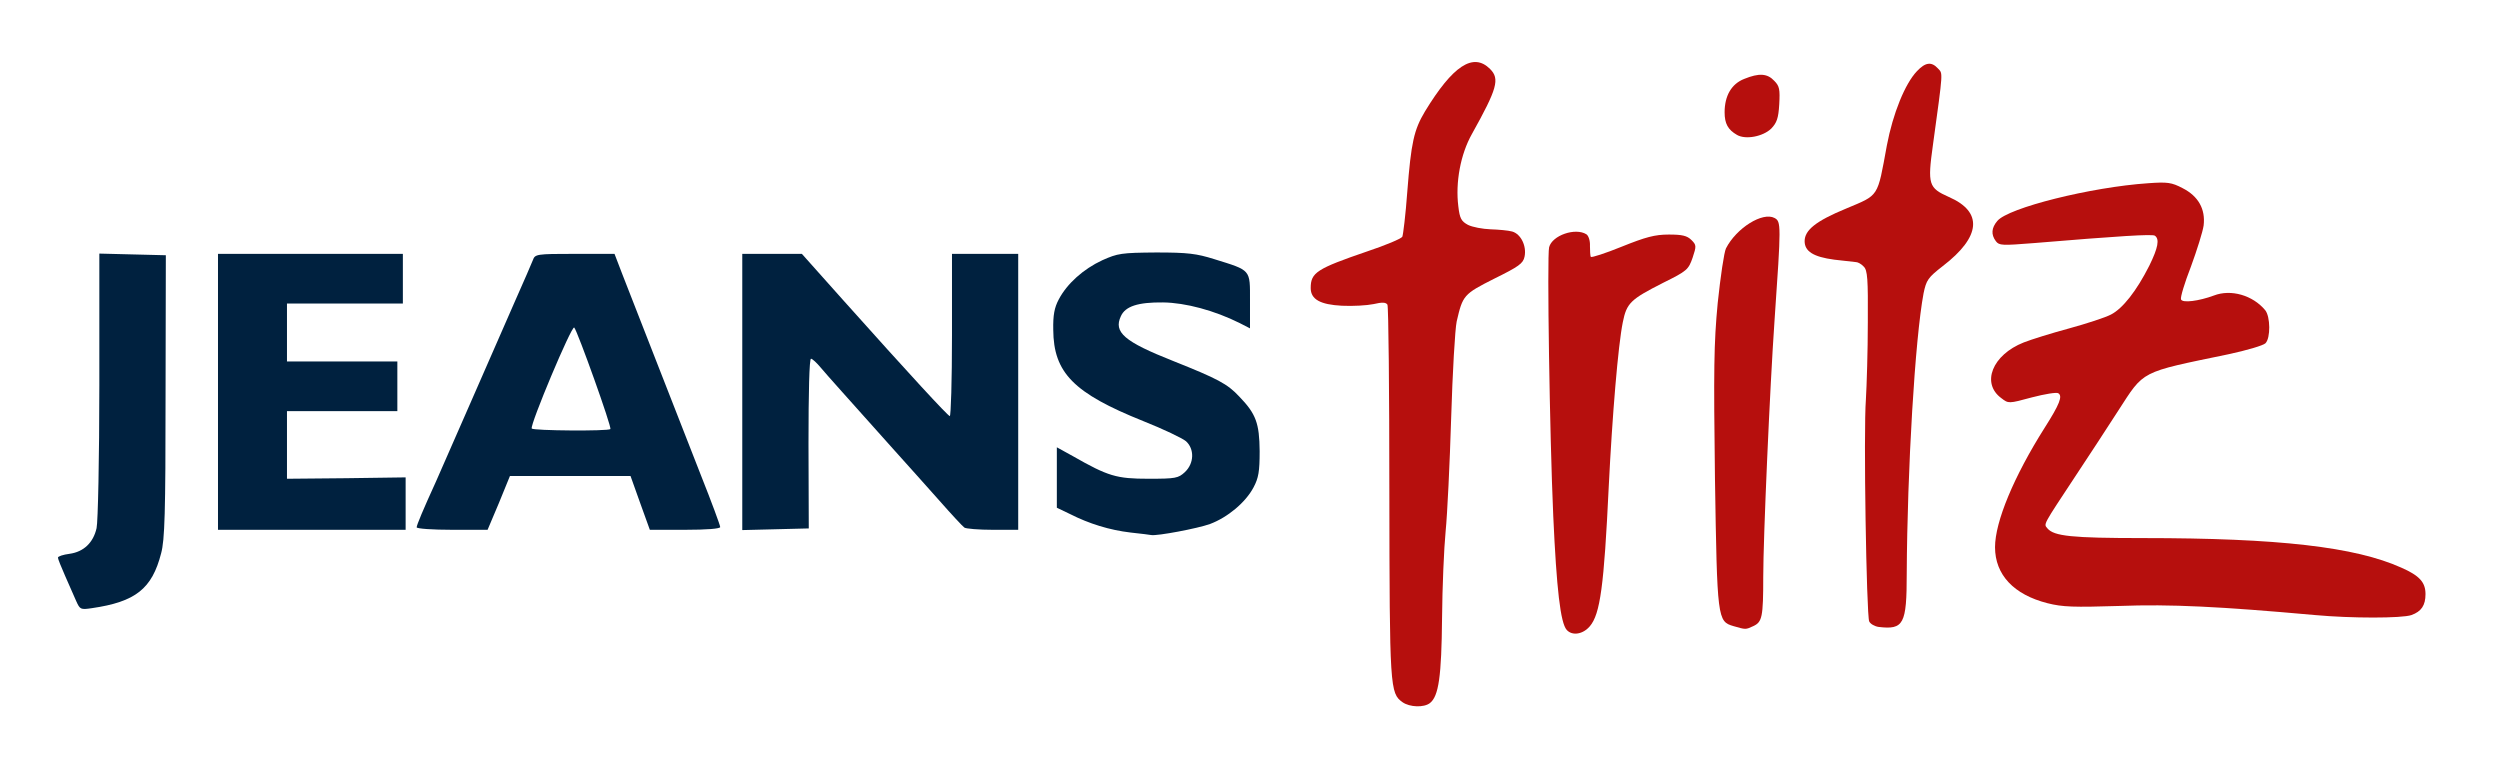 <?xml version="1.0" encoding="utf-8"?>
<!DOCTYPE svg PUBLIC "-//W3C//DTD SVG 1.0//EN" "http://www.w3.org/TR/2001/REC-SVG-20010904/DTD/svg10.dtd">
<svg version="1.0" xmlns="http://www.w3.org/2000/svg" width="453px" height="139px" viewBox="0 0 453 139" preserveAspectRatio="xMidYMid meet">
 <rect x="0" y="0" width="453" height="139" fill="#808080" stroke="none"/>
 <g fill="#ffffff">
  <path d="M0 69.50 l0 -69.50 226.50 0 226.50 0 0 69.50 0 69.50 -226.50 0 -226.50 0 0 -69.50z m259 53.65 c0.40 -1.50 0.70 -6.35 0.75 -12.65 0.05 -5.65 0.40 -12.70 0.70 -15.75 0.30 -3 0.75 -12.25 1 -20.50 0.25 -8.25 0.70 -16.10 1 -17.50 1.10 -4.80 1.25 -4.95 6.85 -7.75 3.70 -1.85 5.20 -2.85 5.20 -3.50 0 -1.50 -1.35 -2.10 -5.15 -2.40 -6.10 -0.40 -6.85 -1.25 -6.85 -8.10 0.05 -5.75 0.80 -8.80 3.50 -13.60 3.10 -5.60 3.45 -6.85 2.25 -7.70 -0.75 -0.55 -1.10 -0.55 -2.20 0.10 -2.55 1.55 -7.50 9 -8.40 12.70 -0.30 1.25 -0.85 5.65 -1.15 9.75 -0.30 4.15 -0.75 7.80 -0.90 8.15 -0.20 0.35 -3.05 1.55 -6.35 2.65 -9.10 3.10 -11 4.30 -9.10 5.85 1.25 1.05 3.60 1.25 7.70 0.60 3.30 -0.55 4.30 -0.55 4.80 -0.05 0.45 0.45 0.60 8.50 0.60 34.20 0 35.60 0.10 36.45 2.35 38.05 1.55 1.10 2.65 0.25 3.40 -2.55z m29 -14.05 c0.75 -2.80 1.40 -9.65 2 -22.35 0.65 -13.10 1.70 -25.65 2.55 -29.85 0.70 -3.50 1.40 -4.15 7.30 -7.15 3.60 -1.80 4.70 -2.60 4.95 -3.60 0.75 -2.85 -2.25 -2.85 -9.65 0.15 -3.20 1.25 -6.30 2.20 -7.05 2.10 -1.20 -0.15 -1.35 -0.40 -1.50 -2.15 -0.10 -1.10 -0.45 -2.15 -0.75 -2.35 -0.90 -0.55 -3.30 1 -3.65 2.40 -0.75 3 0.70 52.10 1.80 60.95 0.65 5.25 1.25 6.40 2.60 4.75 0.50 -0.60 1.10 -1.90 1.40 -2.90z m29 2.40 c0.60 -0.40 0.80 -2.65 1.10 -12.85 0.20 -6.80 0.55 -16.10 0.85 -20.65 0.30 -4.55 0.55 -10.25 0.55 -12.75 0 -2.45 0.35 -8.70 0.85 -13.90 0.90 -10.30 0.75 -11.20 -1.55 -9.70 -1.65 1.10 -3.70 3.30 -4.55 4.85 -0.35 0.70 -1 5.10 -1.45 9.75 -0.70 7.10 -0.80 12 -0.55 29.50 0.15 11.55 0.40 21.75 0.55 22.65 0.25 1.70 1.75 3.60 2.85 3.60 0.30 0 0.95 -0.25 1.35 -0.50z m26.20 -0.60 c0.65 -0.90 0.80 -2.65 0.80 -8.40 0.10 -18.95 1.50 -42.60 3.05 -50.85 0.50 -2.40 0.80 -2.85 3.50 -4.95 1.60 -1.25 3.50 -3.10 4.20 -4.10 1.05 -1.55 1.15 -1.95 0.60 -2.85 -0.35 -0.55 -1.85 -1.60 -3.35 -2.35 -1.50 -0.70 -3 -1.70 -3.35 -2.20 -0.85 -1.15 -0.80 -4.15 0.10 -10.70 1.30 -8.95 1.40 -10.50 0.90 -10.50 -1.80 0 -4.95 7 -6.25 13.85 -1.75 9.55 -1.35 8.90 -7.40 11.45 -5.85 2.45 -7.55 3.70 -6.55 4.90 0.65 0.80 1.75 1.05 6.05 1.55 4.65 0.50 4.25 -2.80 4.25 32.85 0 17.40 0.20 32.05 0.45 32.55 0.55 1.20 2.10 1.05 3 -0.25z m92.15 -0.90 c5.80 -2.20 0.25 -6.30 -11.85 -8.70 -6.80 -1.35 -14.50 -1.90 -33.25 -2.20 -16.55 -0.30 -18.70 -0.45 -19.90 -1.25 -2.15 -1.40 -1.90 -4 0.85 -7.90 1.25 -1.75 3.55 -5.20 5.10 -7.70 8.15 -12.85 9.80 -15.10 11.60 -16 1.90 -0.85 3.80 -1.35 14.35 -3.55 3.30 -0.70 6.25 -1.50 6.60 -1.80 1.60 -1.30 0.45 -3.45 -3 -5.60 -1.30 -0.80 -1.55 -0.80 -3.85 -0.05 -1.30 0.45 -3.70 0.85 -5.30 0.90 l-2.95 0.10 -0.15 -2.05 c-0.10 -1.45 0.45 -3.60 1.85 -7.40 1.15 -2.90 2.05 -5.95 2.05 -6.75 0 -3.30 -4.25 -5.85 -8.70 -5.30 -7.95 1.05 -15 2.50 -19.45 4 -7.80 2.65 -8.60 4.25 -1.75 3.70 10.25 -0.85 22.75 -1.55 23.65 -1.40 0.80 0.15 1.05 0.65 1.15 2.80 0.10 2.10 -0.15 3.20 -1.45 5.75 -2.30 4.60 -4.80 7.80 -6.95 8.90 -1.05 0.55 -4.45 1.65 -7.55 2.50 -7.95 2.15 -10.70 3.35 -12.45 5.30 -1.75 2.05 -1.85 2.75 -0.50 3.95 0.90 0.85 1.10 0.85 4.10 0 1.75 -0.45 4.05 -0.75 5.15 -0.65 l2 0.15 0 2.55 c-0.05 2.20 -0.40 3.10 -2.60 6.50 -5.20 8 -9.70 18.60 -9 21.25 1 3.70 4.20 6.40 9.10 7.70 2.50 0.65 4.70 0.75 12.75 0.45 9.15 -0.30 18.85 0.20 36.25 1.80 6.20 0.55 12.55 0.55 14.10 0z m-415.50 -2.25 c3.20 -0.95 6.20 -3.80 7.45 -7.05 0.85 -2.25 0.95 -4.45 1.10 -27.80 l0.15 -25.40 -4.55 0 -4.50 0 0 23.90 c0 13.10 -0.20 24.70 -0.45 25.75 -0.60 2.50 -2.25 4.25 -4.40 4.65 -0.95 0.20 -1.65 0.50 -1.55 0.65 1.80 4.30 2.80 6.05 3.45 6.05 0.40 0 1.90 -0.35 3.30 -0.75z m197.70 -14.20 c5.80 -2.20 9.15 -6.55 9.15 -11.80 -0.05 -7.10 -3.80 -10.40 -17.80 -15.70 -5.60 -2.15 -7.40 -3.65 -7.75 -6.40 -0.35 -2.80 0.55 -4.90 2.50 -5.75 1.05 -0.40 3.60 -0.65 7.10 -0.65 4.85 0.05 6 0.25 9.90 1.60 l4.40 1.60 -0.15 -2.85 -0.15 -2.85 -2.95 -1.15 c-10 -3.95 -19.90 -3.05 -25.45 2.30 -6.20 5.95 -4.90 13.45 3.20 18.65 1.40 0.90 5.50 2.80 9.10 4.25 8.50 3.40 8.85 3.70 8.85 7.85 0 2.75 -0.15 3.35 -1.30 4.40 -1.15 1.10 -1.75 1.20 -6.80 1.35 -6.15 0.20 -8.65 -0.25 -13.05 -2.45 -1.60 -0.80 -3.05 -1.45 -3.15 -1.45 -0.10 0 -0.20 1.35 -0.20 3.05 l0 3 3.15 1.45 c5.15 2.40 8.05 3 13.60 2.80 3.55 -0.10 5.80 -0.50 7.80 -1.25z m-145.55 -2.05 l0 -2.95 -1.80 -0.35 c-1.05 -0.20 -5.85 -0.20 -10.75 -0.10 l-8.95 0.25 0 -7.65 0 -7.70 10 0 10 0 0 -3 0 -3 -10 0 -10 0 0 -6.75 0 -6.75 10.50 0 10.50 0 0 -3 0 -3 -15.25 0 -15.25 0 0 23.50 0 23.50 15.50 0 15.50 0 0 -3z m16.90 -1.85 l2 -4.90 12.40 0 12.45 0 1.75 4.90 1.75 4.85 4.35 0 c2.45 0 4.40 -0.15 4.40 -0.30 0 -0.15 -1.35 -3.70 -3 -7.85 -3.65 -9.30 -11.85 -30.30 -13.75 -35.20 l-1.40 -3.65 -5.70 0 c-5.40 0 -5.70 0.05 -6.10 1.15 -0.25 0.60 -1.65 3.90 -3.20 7.35 -1.50 3.45 -5.15 11.75 -8.10 18.50 -2.95 6.75 -5.90 13.50 -6.60 15 -2.50 5.50 -2.75 5 2.30 5 l4.40 0 2.05 -4.85z m56.10 -10.65 l0 -15.50 1.95 0 c1.60 0 2.20 0.30 3.30 1.65 1.35 1.60 4.20 4.75 13 14.60 2.50 2.75 6.30 7.05 8.50 9.50 2.20 2.50 4.20 4.65 4.50 4.85 0.25 0.20 1.90 0.40 3.65 0.40 l3.10 0 0 -23.50 0 -23.50 -4.50 0 -4.50 0 0 14.75 0 14.75 -1.80 0 c-1.45 0 -2.15 -0.35 -3.40 -1.75 -0.85 -0.95 -6.85 -7.60 -13.30 -14.75 l-11.70 -13 -3.90 0 -3.90 0 0 23.50 0 23.50 4.50 0 4.50 0 0 -15.50z m174.40 -57.10 c1.40 -1.55 1.85 -3.70 1.10 -5.20 -1.15 -2.10 -4.40 -1.20 -5.75 1.55 -1 2.15 -0.95 2.55 0.25 3.75 1.30 1.30 3.10 1.25 4.40 -0.10z"/>
  <path d="M94.85 79.20 c-0.85 -0.90 -0.10 -3.60 3.50 -12.35 l3.80 -9.40 1.80 0.15 1.80 0.15 3.35 9.25 c2 5.45 3.35 9.85 3.30 10.75 l-0.15 1.50 -8.55 0.15 c-4.65 0.05 -8.65 -0.05 -8.85 -0.20z"/>
 </g>
 <g fill="#b60f0d">
  <path d="M254.15 127.25 c-2.30 -1.65 -2.35 -2.45 -2.40 -38 0 -18.45 -0.15 -33.75 -0.35 -34.05 -0.30 -0.45 -1 -0.45 -2.50 -0.10 -1.20 0.25 -3.75 0.40 -5.75 0.30 -3.90 -0.20 -5.65 -1.15 -5.65 -3.20 0 -2.80 1.05 -3.50 10.25 -6.65 3.30 -1.10 6.15 -2.30 6.35 -2.65 0.15 -0.35 0.60 -4 0.90 -8.15 0.70 -8.95 1.20 -11.20 3.20 -14.55 5.05 -8.30 8.75 -10.75 11.80 -7.70 1.80 1.80 1.30 3.55 -3.30 11.80 -2.05 3.65 -3 8.75 -2.45 13.10 0.25 2.20 0.55 2.70 1.75 3.35 0.80 0.40 2.65 0.75 4.10 0.80 1.45 0.05 3.20 0.20 3.90 0.40 1.60 0.45 2.65 2.65 2.25 4.55 -0.25 1.25 -1.05 1.80 -5.50 4 -5.55 2.80 -5.70 3 -6.80 7.75 -0.30 1.40 -0.75 9.25 -1 17.50 -0.25 8.25 -0.70 17.50 -1 20.50 -0.30 3.05 -0.60 10.10 -0.65 15.75 -0.10 10.55 -0.60 14.15 -2.20 15.40 -1.10 0.85 -3.65 0.75 -4.95 -0.15z"/>
  <path d="M283.90 114.15 c-1.15 -1.25 -1.85 -7.45 -2.45 -20.65 -0.65 -14.60 -1.15 -47.10 -0.75 -48.70 0.55 -2.15 4.75 -3.60 6.75 -2.35 0.40 0.25 0.70 1.20 0.65 2.10 0 0.90 0.05 1.80 0.15 2 0.15 0.15 2.65 -0.65 5.60 -1.85 4.35 -1.75 6 -2.20 8.55 -2.20 2.40 0 3.30 0.20 4.10 1 0.90 0.90 0.90 1.10 0.20 3.20 -0.75 2.15 -1 2.40 -5.35 4.55 -5.90 3 -6.60 3.65 -7.30 7.15 -0.85 4.20 -1.90 16.75 -2.55 29.85 -0.85 17.95 -1.55 23 -3.40 25.20 -1.25 1.50 -3.20 1.80 -4.20 0.70z"/>
  <path d="M314.10 113.45 c-2.90 -0.85 -2.95 -1.25 -3.35 -26.80 -0.25 -19.70 -0.20 -24.40 0.50 -31.75 0.50 -4.75 1.15 -9.20 1.50 -9.90 1.90 -3.70 6.65 -6.65 8.80 -5.50 1.20 0.65 1.20 1.20 0 18.50 -0.85 12.20 -2.05 39.60 -2.05 46.50 0 7.35 -0.20 8.20 -1.80 8.95 -1.40 0.65 -1.35 0.65 -3.60 0z"/>
  <path d="M340.40 113.60 c-0.70 -0.10 -1.50 -0.55 -1.70 -1 -0.50 -1.15 -1.05 -34.50 -0.60 -40.20 0.15 -2.55 0.35 -8.85 0.35 -14 0.05 -7.85 -0.05 -9.45 -0.75 -10.10 -0.40 -0.45 -1.05 -0.80 -1.35 -0.80 -0.35 -0.05 -2.15 -0.25 -4 -0.45 -3.75 -0.50 -5.35 -1.50 -5.35 -3.35 0 -2 2.05 -3.65 7.50 -5.90 6.05 -2.55 5.65 -1.90 7.40 -11.45 1.10 -5.80 3.30 -11.20 5.45 -13.45 1.55 -1.65 2.65 -1.75 3.80 -0.50 0.90 1 1 0.05 -0.90 13.85 -1 7.20 -0.80 7.80 2.90 9.45 6.20 2.70 5.80 7.20 -1.10 12.50 -2.70 2.10 -3 2.55 -3.50 4.95 -1.55 8.25 -2.95 31.90 -3.05 50.85 0 9.10 -0.55 10.15 -5.10 9.60z"/>
  <path d="M419.50 111.45 c-17.30 -1.55 -26.25 -2 -35.50 -1.65 -8.20 0.25 -10.25 0.20 -13 -0.50 -6.10 -1.55 -9.50 -5.15 -9.50 -10.15 0 -4.60 3.40 -12.80 9 -21.65 2.70 -4.25 3.30 -5.75 2.45 -6.25 -0.30 -0.20 -2.45 0.15 -4.75 0.75 -4.25 1.15 -4.25 1.15 -5.55 0.15 -3.70 -2.70 -1.65 -7.85 4.05 -10.10 1.40 -0.55 5.10 -1.70 8.25 -2.55 3.10 -0.85 6.50 -1.95 7.55 -2.50 2.15 -1.10 4.65 -4.30 6.95 -8.85 1.60 -3.25 1.90 -4.85 1 -5.45 -0.50 -0.30 -6.35 0.05 -21.95 1.35 -5.70 0.45 -6.25 0.45 -6.85 -0.35 -0.90 -1.20 -0.80 -2.40 0.25 -3.65 1.95 -2.40 17 -6.15 27.35 -6.85 3.50 -0.25 4.25 -0.15 6.25 0.90 2.85 1.45 4.15 3.80 3.80 6.75 -0.15 1.10 -1.20 4.45 -2.30 7.45 -1.15 2.95 -1.95 5.60 -1.80 5.95 0.25 0.70 3.25 0.30 5.95 -0.70 3.10 -1.20 7.05 -0.05 9.30 2.65 0.95 1.15 1 5.05 0.05 6 -0.40 0.40 -3.45 1.30 -6.75 2 -16.15 3.35 -15.15 2.85 -19.95 10.25 -2.05 3.20 -5.50 8.45 -7.65 11.70 -6.10 9.25 -5.85 8.75 -5.15 9.60 1.20 1.40 4.35 1.75 17.35 1.75 24.55 0 38.40 1.60 46.75 5.35 3.30 1.45 4.40 2.65 4.40 4.80 0 2.05 -0.75 3.15 -2.55 3.80 -1.75 0.60 -10.90 0.60 -17.45 0z"/>
  <path d="M314.75 24.45 c-1.65 -0.95 -2.25 -2.05 -2.25 -4.10 0 -3 1.25 -5.15 3.55 -6.05 2.70 -1.10 4.20 -1 5.45 0.35 0.95 0.95 1.05 1.55 0.90 4.25 -0.15 2.55 -0.45 3.35 -1.45 4.40 -1.50 1.45 -4.65 2.05 -6.20 1.15z"/>
 </g>
 <g fill="#00213f">
  <path d="M13.80 108.90 c-0.40 -0.90 -1.30 -2.95 -2 -4.55 -0.70 -1.60 -1.30 -3.05 -1.30 -3.30 0 -0.25 0.95 -0.55 2.10 -0.70 2.55 -0.35 4.30 -2 4.90 -4.65 0.25 -1.05 0.50 -12.70 0.50 -25.85 l0 -23.90 6 0.15 6.05 0.15 -0.05 25.55 c0 21.20 -0.15 26.05 -0.80 28.45 -1.65 6.45 -4.65 8.80 -12.55 9.95 -2.05 0.30 -2.15 0.25 -2.85 -1.30z"/>
  <path d="M204.90 96.50 c-3.85 -0.45 -7.55 -1.60 -11 -3.35 l-2.40 -1.15 0 -5.50 0 -5.45 2.90 1.60 c6.40 3.65 7.90 4.10 13.70 4.10 4.95 0 5.40 -0.10 6.60 -1.20 1.70 -1.60 1.75 -4.20 0.20 -5.60 -0.65 -0.55 -4.10 -2.20 -7.75 -3.65 -12.60 -5.05 -16.25 -8.75 -16.30 -16.55 -0.05 -2.65 0.20 -4 1 -5.50 1.50 -2.85 4.45 -5.50 7.90 -7.10 2.80 -1.25 3.45 -1.35 9.75 -1.40 5.75 0 7.30 0.20 10.50 1.20 6.75 2.10 6.50 1.80 6.50 7.55 l0 5 -1.85 -0.95 c-4.60 -2.30 -9.85 -3.70 -13.90 -3.75 -4.55 -0.05 -6.85 0.70 -7.65 2.50 -1.35 2.90 0.60 4.60 9.45 8.10 8.15 3.25 9.85 4.15 12 6.45 3.05 3.15 3.65 4.85 3.70 9.90 0 3.70 -0.20 4.85 -1.10 6.55 -1.45 2.75 -4.70 5.45 -7.90 6.65 -2.20 0.80 -9.60 2.20 -10.65 2 -0.20 -0.05 -1.85 -0.25 -3.70 -0.45z"/>
  <path d="M39.50 71 l0 -25 16.75 0 16.75 0 0 4.50 0 4.50 -10.50 0 -10.50 0 0 5.25 0 5.25 10 0 10 0 0 4.50 0 4.50 -10 0 -10 0 0 6.15 0 6.10 10.75 -0.10 10.75 -0.15 0 4.75 0 4.75 -17 0 -17 0 0 -25z"/>
  <path d="M75.50 95.55 c0 -0.40 1.15 -3.15 3.50 -8.30 0.50 -1.10 3.30 -7.50 6.25 -14.25 2.95 -6.75 6.60 -15.05 8.10 -18.50 1.55 -3.45 2.95 -6.75 3.20 -7.35 0.40 -1.10 0.60 -1.15 7.60 -1.15 l7.20 0 1.40 3.65 c1.70 4.40 9.55 24.40 14.25 36.45 1.95 4.90 3.50 9.10 3.50 9.40 0 0.30 -2.35 0.50 -6.40 0.50 l-6.35 0 -1.75 -4.85 -1.75 -4.90 -10.95 0 -10.90 0 -2 4.90 -2.05 4.85 -6.40 0 c-3.55 0 -6.45 -0.20 -6.45 -0.45z m35.10 -17.80 c0.30 -0.30 -5.95 -17.75 -6.55 -18.40 -0.45 -0.45 -8.05 17.65 -7.70 18.30 0.25 0.40 13.85 0.50 14.25 0.10z"/>
  <path d="M134.50 71 l0 -25 5.40 0 5.40 0 7.45 8.35 c12.25 13.70 18.90 20.90 19.35 21.05 0.20 0.10 0.40 -6.45 0.40 -14.60 l0 -14.80 6 0 6 0 0 25 0 25 -4.60 0 c-2.55 0 -4.90 -0.20 -5.15 -0.40 -0.30 -0.20 -2.30 -2.35 -4.50 -4.85 -2.20 -2.45 -6 -6.75 -8.50 -9.50 -8.80 -9.85 -11.65 -13 -13 -14.60 -0.75 -0.90 -1.55 -1.65 -1.80 -1.65 -0.30 0 -0.45 6.10 -0.45 15.40 l0.05 15.35 -6 0.15 -6.05 0.15 0 -25.05z"/>
 </g>
</svg>